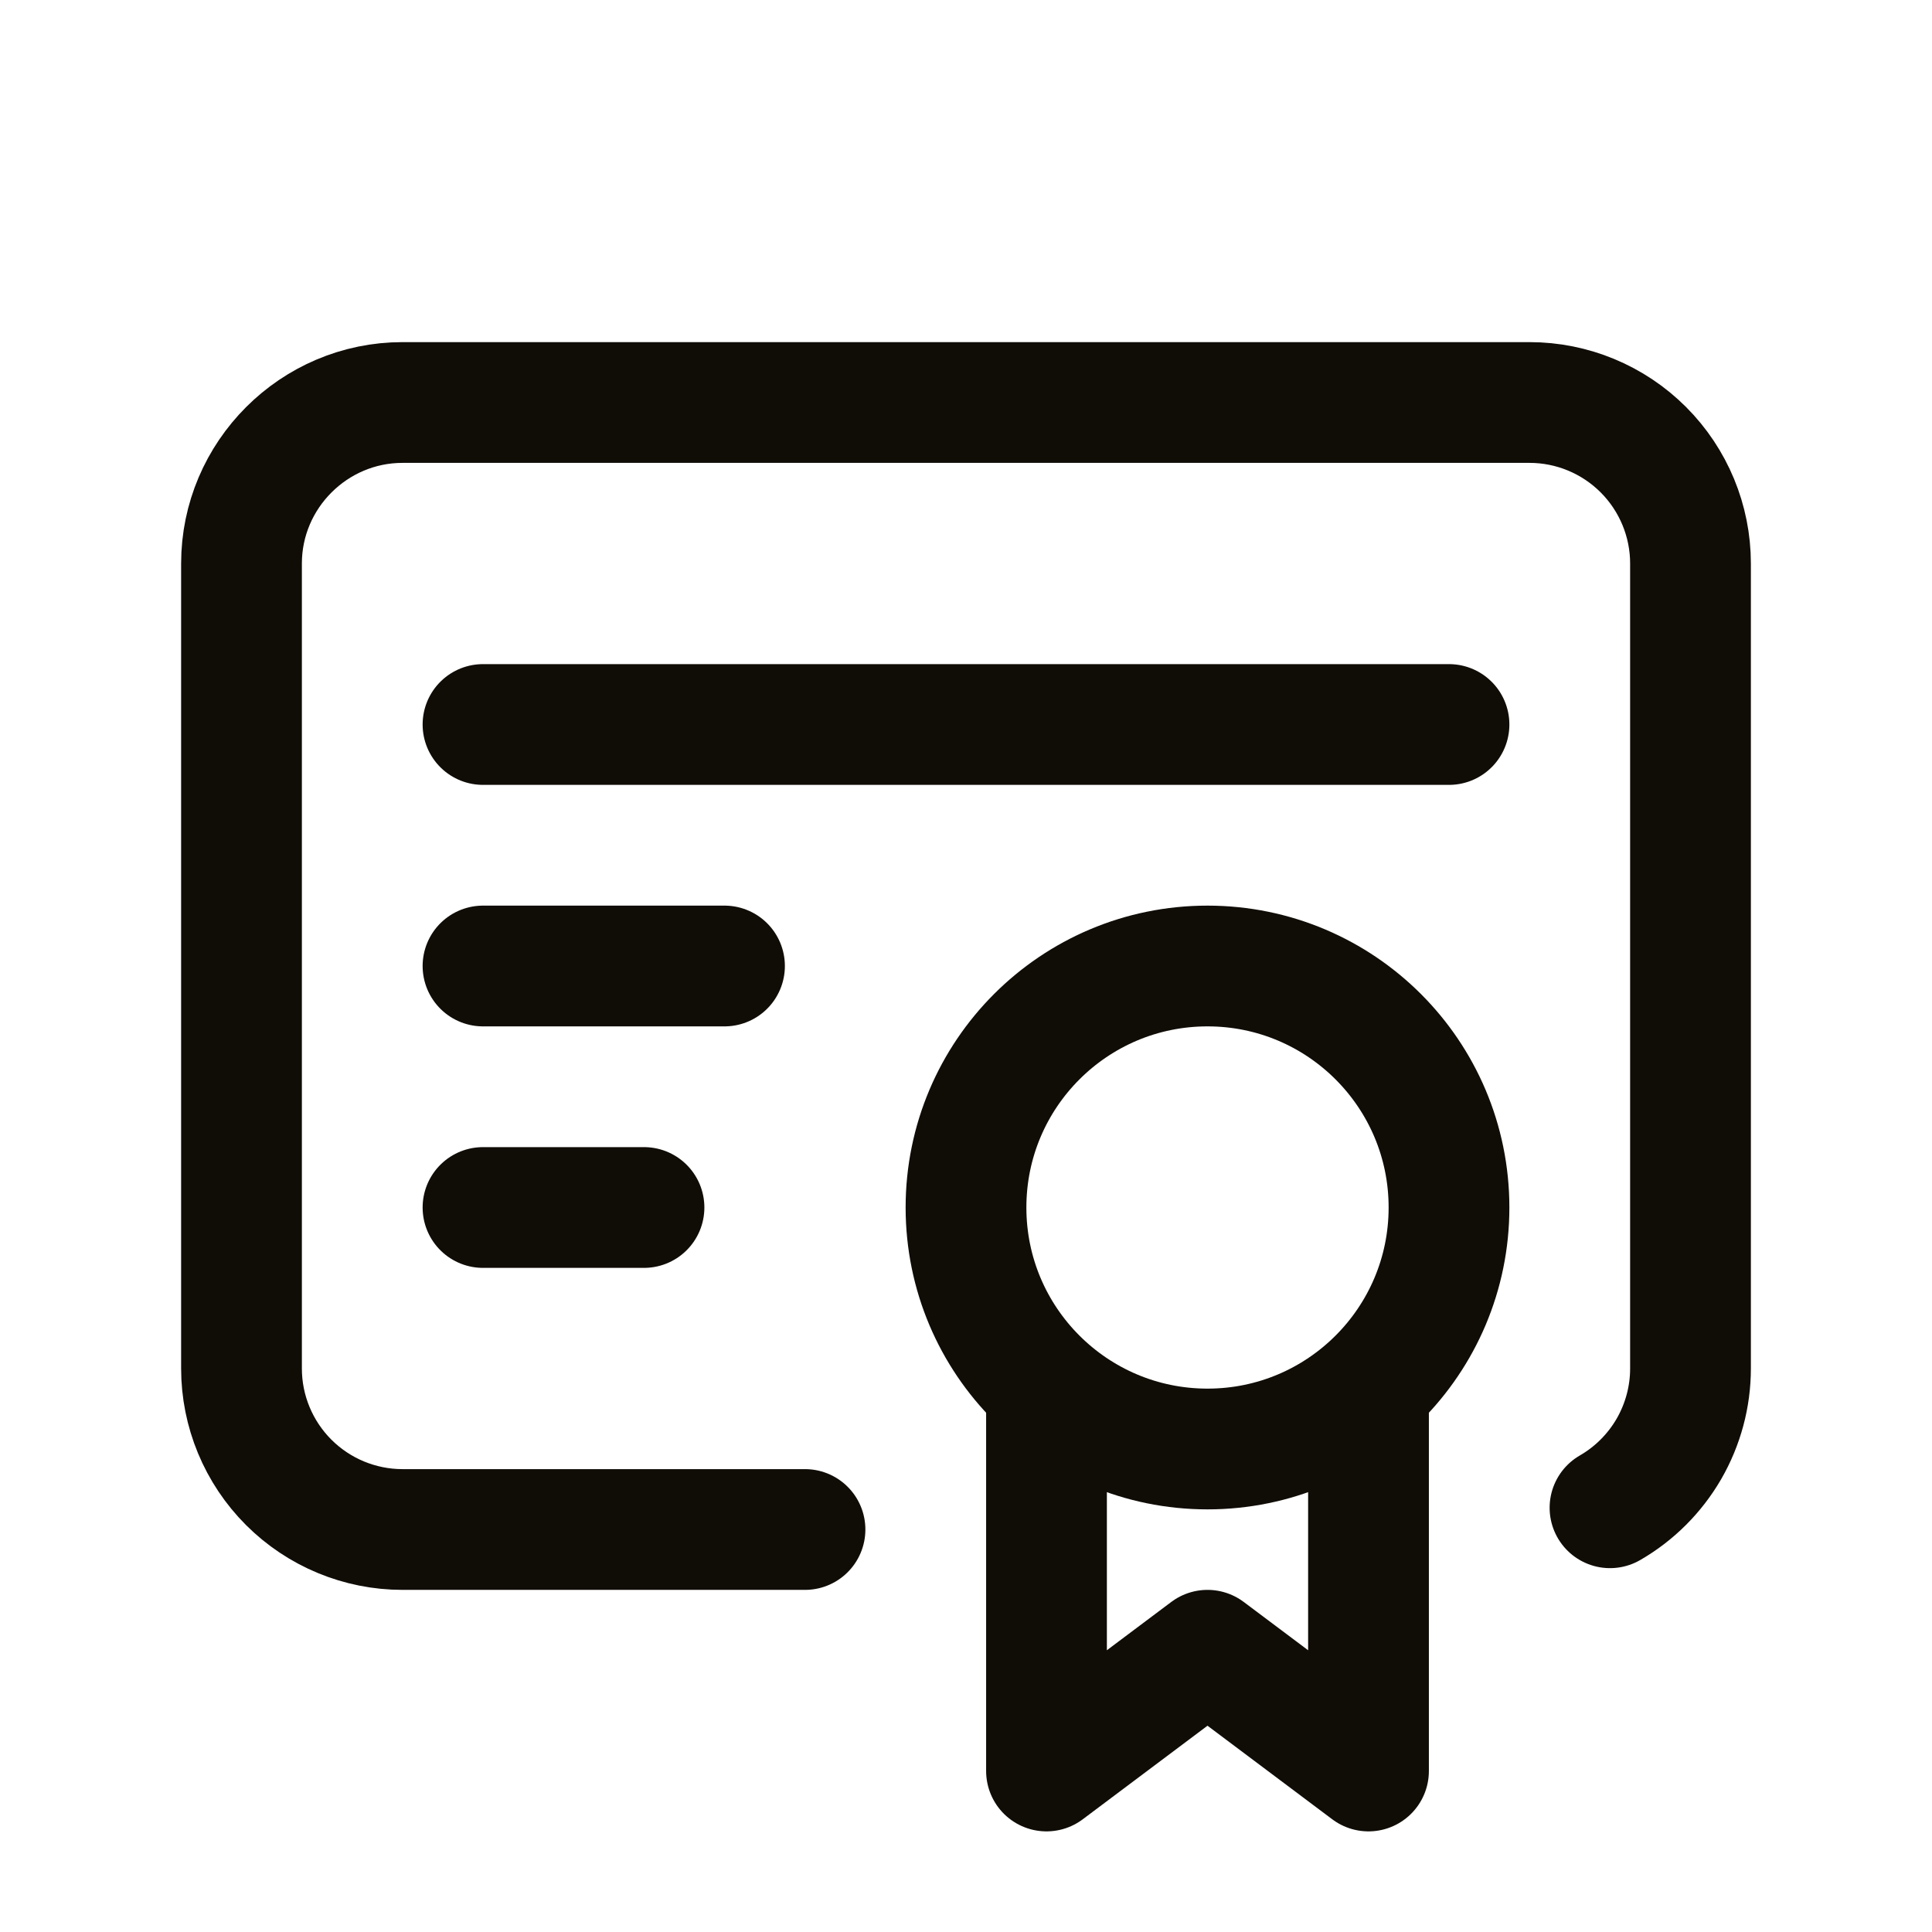 <svg width="24" height="24" viewBox="0 0 24 24" fill="none" xmlns="http://www.w3.org/2000/svg">
<path d="M15 18C16.657 18 18 16.657 18 15C18 13.343 16.657 12 15 12C13.343 12 12 13.343 12 15C12 16.657 13.343 18 15 18Z" stroke="#100C06" stroke-width="1.5" stroke-linecap="round" stroke-linejoin="round"/>
<path d="M13 17.5V22L15 20.5L17 22V17.5" stroke="#100C06" stroke-width="1.5" stroke-linecap="round" stroke-linejoin="round"/>
<path d="M10 19H5C4.47 19 3.961 18.789 3.586 18.414C3.211 18.039 3 17.53 3 17V7C3 5.9 3.9 5 5 5H19C19.53 5 20.039 5.211 20.414 5.586C20.789 5.961 21 6.47 21 7V17C21 17.351 20.907 17.695 20.732 17.999C20.556 18.302 20.304 18.555 20 18.73" stroke="#100C06" stroke-width="1.5" stroke-linecap="round" stroke-linejoin="round"/>
<path d="M6 9H18" stroke="#100C06" stroke-width="1.5" stroke-linecap="round" stroke-linejoin="round"/>
<path d="M6 12H9" stroke="#100C06" stroke-width="1.5" stroke-linecap="round" stroke-linejoin="round"/>
<path d="M6 15H8" stroke="#100C06" stroke-width="1.5" stroke-linecap="round" stroke-linejoin="round"/>
</svg>
